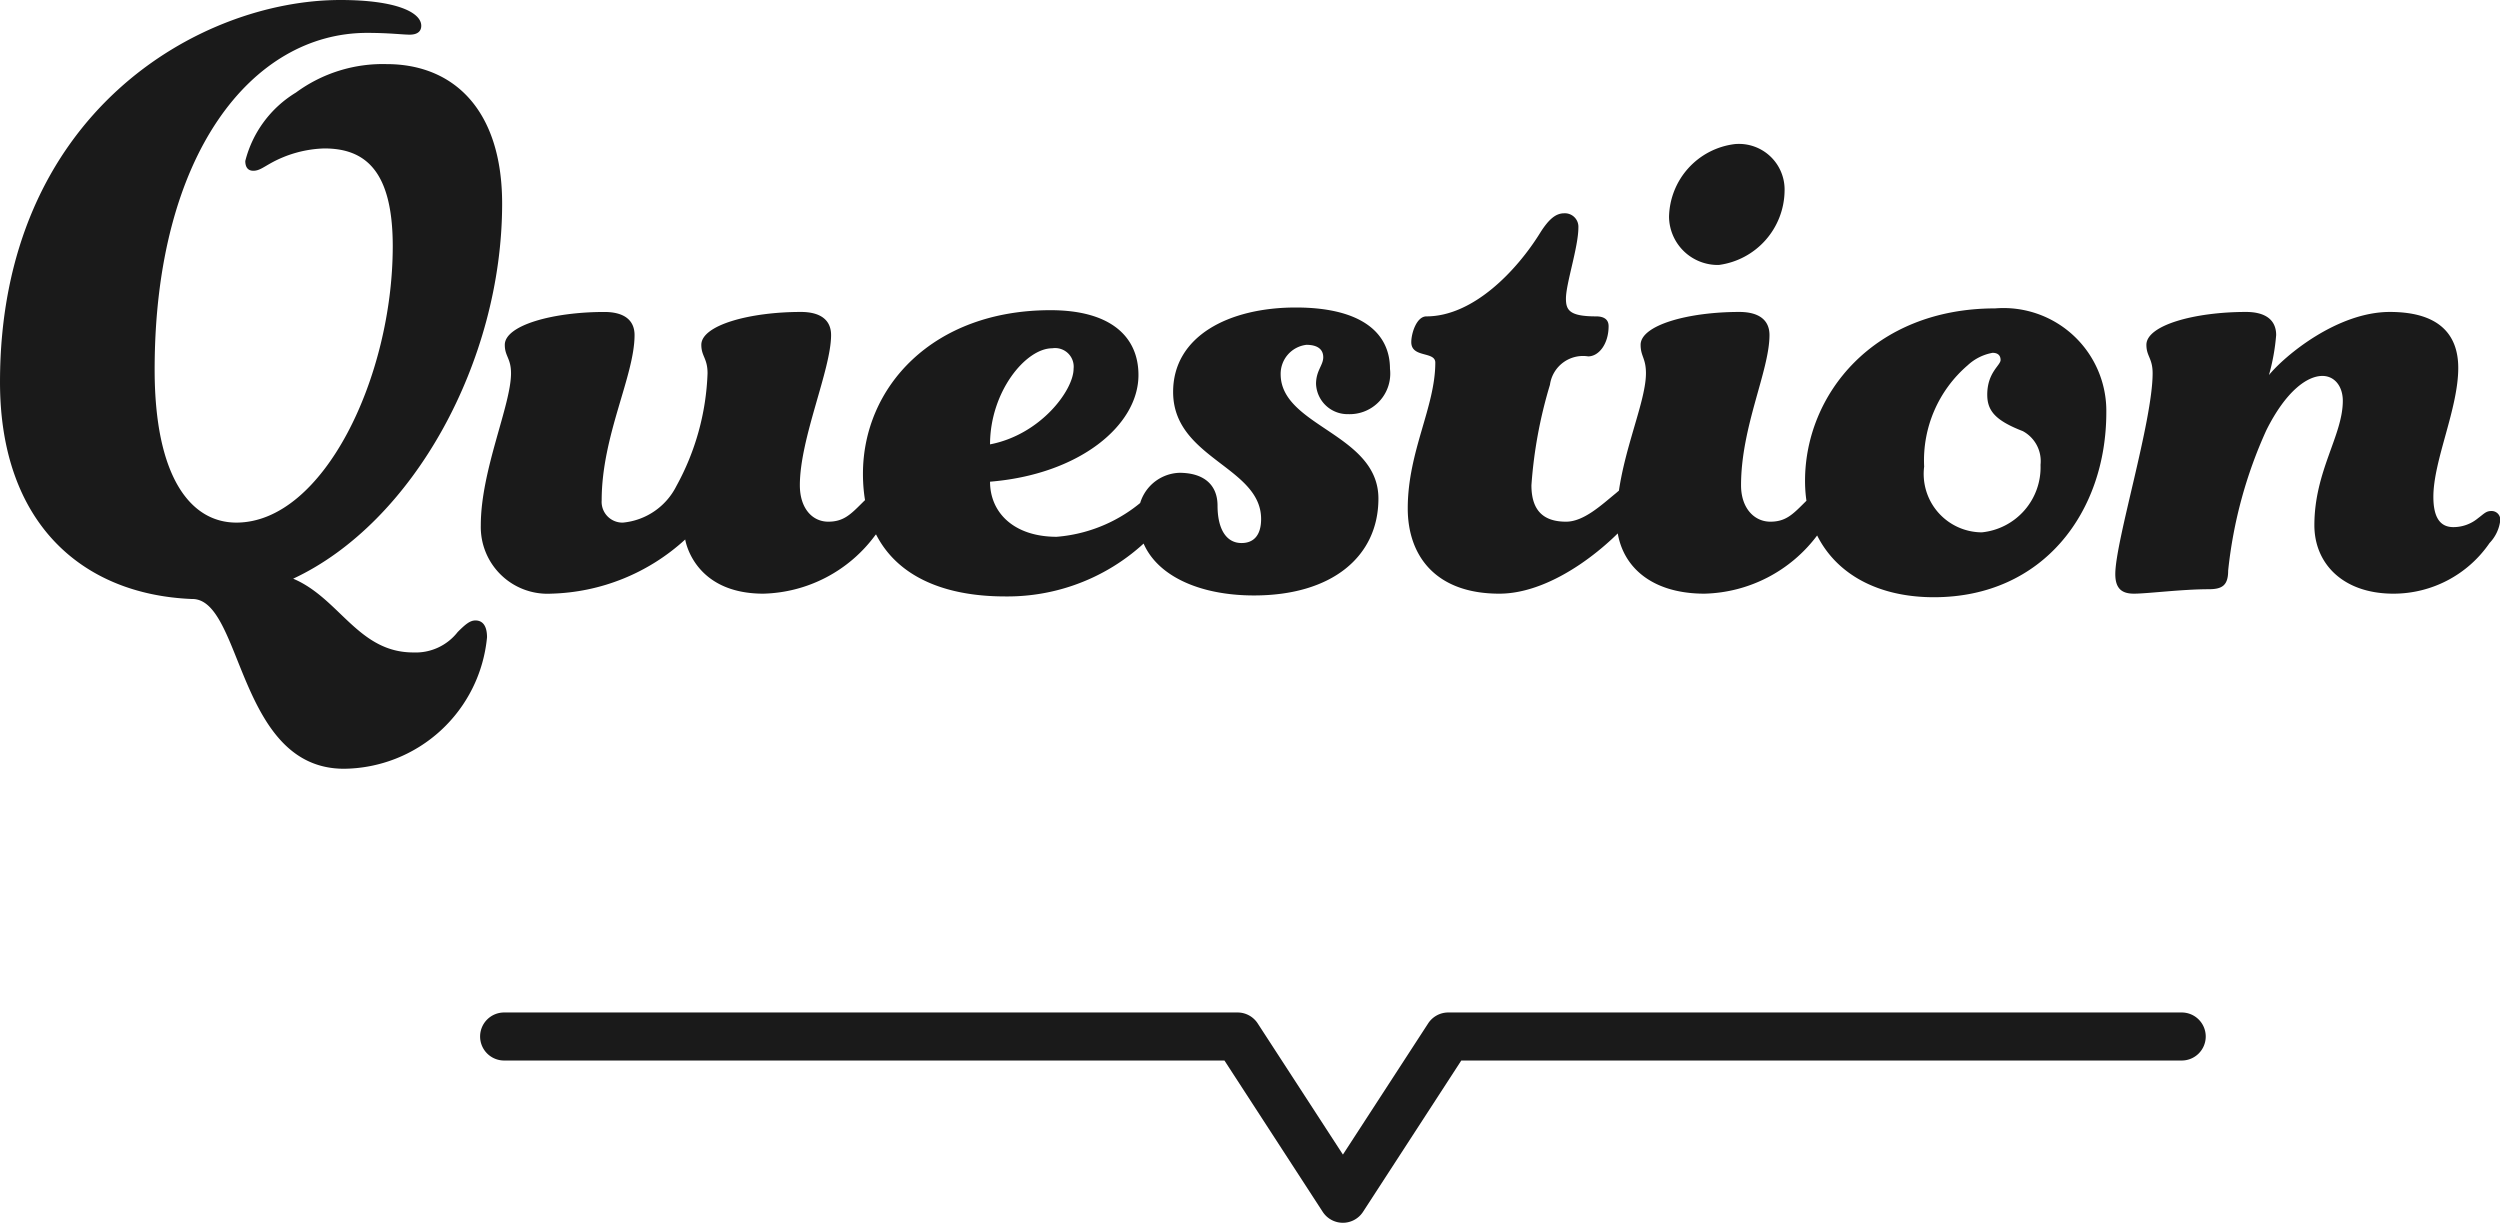 <svg xmlns="http://www.w3.org/2000/svg" width="104.081" height="50.907" viewBox="0 0 104.081 50.907">
  <g id="グループ_60429" data-name="グループ 60429" transform="translate(-904.093 -943.469)">
    <path id="パス_135060" data-name="パス 135060" d="M-49.469-9.139c0-8.991,4.07-14.023,8.843-14.023.925,0,1.48.074,1.776.074.333,0,.481-.148.481-.37,0-.555-1.036-1.073-3.367-1.073-5.846,0-14.171,4.7-14.171,15.91,0,5.846,3.4,8.843,7.992,9.028,2.109-.037,1.887,7.067,6.327,7.067A6.041,6.041,0,0,0-35.631,2c0-.481-.185-.7-.481-.7-.222,0-.407.148-.74.481a2.219,2.219,0,0,1-1.85.851c-2.294,0-3.071-2.257-5-3.071,5-2.331,8.7-9.065,8.7-15.614,0-3.922-2.035-5.809-4.81-5.809a6.1,6.1,0,0,0-3.774,1.184,4.679,4.679,0,0,0-2.109,2.849c0,.259.111.407.333.407s.37-.111.7-.3a4.875,4.875,0,0,1,2.257-.629c1.7,0,2.849.925,2.849,4.07,0,5.439-2.886,11.507-6.512,11.507C-47.989-2.775-49.469-4.7-49.469-9.139ZM-24.124.185a5.962,5.962,0,0,0,4.662-2.442,1.985,1.985,0,0,0,.592-1.184.527.527,0,0,0-.518-.518c-.222,0-.37.111-.629.37-.481.481-.777.777-1.406.777-.666,0-1.184-.555-1.184-1.517,0-1.961,1.3-4.81,1.3-6.253,0-.629-.444-.962-1.258-.962-2.146,0-4.144.555-4.144,1.369,0,.481.259.555.259,1.184a10.475,10.475,0,0,1-1.3,4.7,2.78,2.78,0,0,1-2.22,1.517.865.865,0,0,1-.888-.925c0-2.7,1.369-5.18,1.369-6.882,0-.629-.444-.962-1.258-.962-2.146,0-4.144.555-4.144,1.369,0,.481.259.555.259,1.184,0,1.332-1.258,4.033-1.258,6.327A2.778,2.778,0,0,0-32.967.185,8.583,8.583,0,0,0-27.38-2.072S-27.047.185-24.124.185Zm9.435-6.216c0-2.183,1.48-4,2.59-4a.774.774,0,0,1,.888.851C-11.211-8.288-12.58-6.438-14.689-6.031Zm2.775,3.848c-1.776,0-2.775-1-2.775-2.294,3.7-.3,6.179-2.331,6.179-4.44,0-1.591-1.147-2.7-3.663-2.7-4.921,0-7.807,3.219-7.807,6.808C-19.98-1.258-17.538.3-14.06.3A8.4,8.4,0,0,0-7.437-2.812c.555-.592.74-.888.74-1.258a.427.427,0,0,0-.444-.444,1.419,1.419,0,0,0-.777.444A6.26,6.26,0,0,1-11.914-2.183Zm5.106-2.664A1.769,1.769,0,0,0-8.51-2.96c0,2,2.035,3.219,4.81,3.219,3.256,0,5.18-1.628,5.18-4.033,0-2.7-4.07-3-4.07-5.18a1.214,1.214,0,0,1,1.073-1.221c.407,0,.7.148.7.518,0,.333-.3.555-.3,1.11A1.312,1.312,0,0,0,.222-7.289,1.688,1.688,0,0,0,1.961-9.176c0-1.517-1.221-2.553-3.922-2.553-2.775,0-5.106,1.184-5.106,3.515,0,2.775,3.663,3.108,3.663,5.291,0,.666-.3,1-.814,1-.666,0-1-.629-1-1.554C-5.217-4.366-5.809-4.847-6.808-4.847Zm17.02-4.847c.444,0,.851-.518.851-1.258,0-.3-.222-.407-.518-.407-1.11,0-1.258-.259-1.258-.74,0-.629.518-2.146.518-2.96a.562.562,0,0,0-.592-.592c-.333,0-.629.222-1,.814-.962,1.554-2.775,3.478-4.736,3.478-.407,0-.629.7-.629,1.073,0,.666,1,.37,1,.851,0,1.85-1.147,3.7-1.147,6.068C2.7-1.406,3.848.185,6.512.185c2.294,0,4.736-2.109,5.7-3.367a1.278,1.278,0,0,0,.3-.74.459.459,0,0,0-.481-.444c-.222,0-.407.148-.666.37-.592.481-1.332,1.184-2.072,1.184-.888,0-1.443-.407-1.443-1.517A19.008,19.008,0,0,1,8.621-8.51,1.389,1.389,0,0,1,10.212-9.694ZM13.579-15.5a2.03,2.03,0,0,0,2.072,2,3.153,3.153,0,0,0,2.738-3.071,1.9,1.9,0,0,0-2.072-1.961A3.115,3.115,0,0,0,13.579-15.5ZM15.059.185a6.043,6.043,0,0,0,4.7-2.442,1.985,1.985,0,0,0,.592-1.184.527.527,0,0,0-.518-.518c-.222,0-.37.111-.629.37-.481.481-.777.777-1.406.777-.666,0-1.221-.555-1.221-1.517,0-2.442,1.184-4.773,1.184-6.253,0-.629-.444-.962-1.258-.962-2.146,0-4.107.555-4.107,1.369,0,.481.222.555.222,1.184,0,1.332-1.221,3.737-1.221,6.105C11.4-1.184,12.617.185,15.059.185Zm12.1-11.877c-5.069,0-7.918,3.589-7.918,7.178,0,2.96,2.109,4.847,5.365,4.847,4.551,0,7.178-3.552,7.178-7.7A4.28,4.28,0,0,0,27.158-11.692ZM29.045-5.18A2.72,2.72,0,0,1,26.6-2.368,2.432,2.432,0,0,1,24.2-5.106a5.217,5.217,0,0,1,1.813-4.218,2.05,2.05,0,0,1,1.036-.518c.222,0,.333.111.333.3,0,.222-.555.518-.555,1.443,0,.666.333,1.073,1.48,1.517A1.417,1.417,0,0,1,29.045-5.18ZM45.4-3.848c0-1.517,1.036-3.663,1.036-5.365,0-1.406-.814-2.331-2.849-2.331-2.183,0-4.366,1.813-5.032,2.627a8.607,8.607,0,0,0,.3-1.665c0-.629-.444-.962-1.258-.962-2.146,0-4.144.555-4.144,1.369,0,.481.259.555.259,1.184,0,2-1.554,6.993-1.554,8.362,0,.629.3.814.777.814.555,0,2-.185,3.108-.185.555,0,.814-.148.814-.777a18.789,18.789,0,0,1,1.591-5.846c.814-1.628,1.7-2.257,2.331-2.257.518,0,.851.444.851,1.036,0,1.443-1.184,2.923-1.184,5.18,0,1.591,1.184,2.849,3.293,2.849a4.848,4.848,0,0,0,4-2.109,1.637,1.637,0,0,0,.444-.925.36.36,0,0,0-.37-.407c-.222,0-.3.111-.555.3a1.6,1.6,0,0,1-1.036.37C45.7-2.59,45.4-2.96,45.4-3.848Z" transform="translate(960 968)" fill="#1a1a1a"/>
    <path id="パス_11424" data-name="パス 11424" d="M-77.781,123.382h0a1,1,0,0,1-.839-.455l-4.091-6.3H-112.7a1,1,0,0,1-1-1,1,1,0,0,1,1-1h30.534a1,1,0,0,1,.839.455l3.548,5.461,3.548-5.461a1,1,0,0,1,.839-.455h30.534a1,1,0,0,1,1,1,1,1,0,0,1-1,1H-72.851l-4.091,6.3A1,1,0,0,1-77.781,123.382Z" transform="translate(1037.781 870.994)" fill="#1a1a1a"/>
  </g>
</svg>
